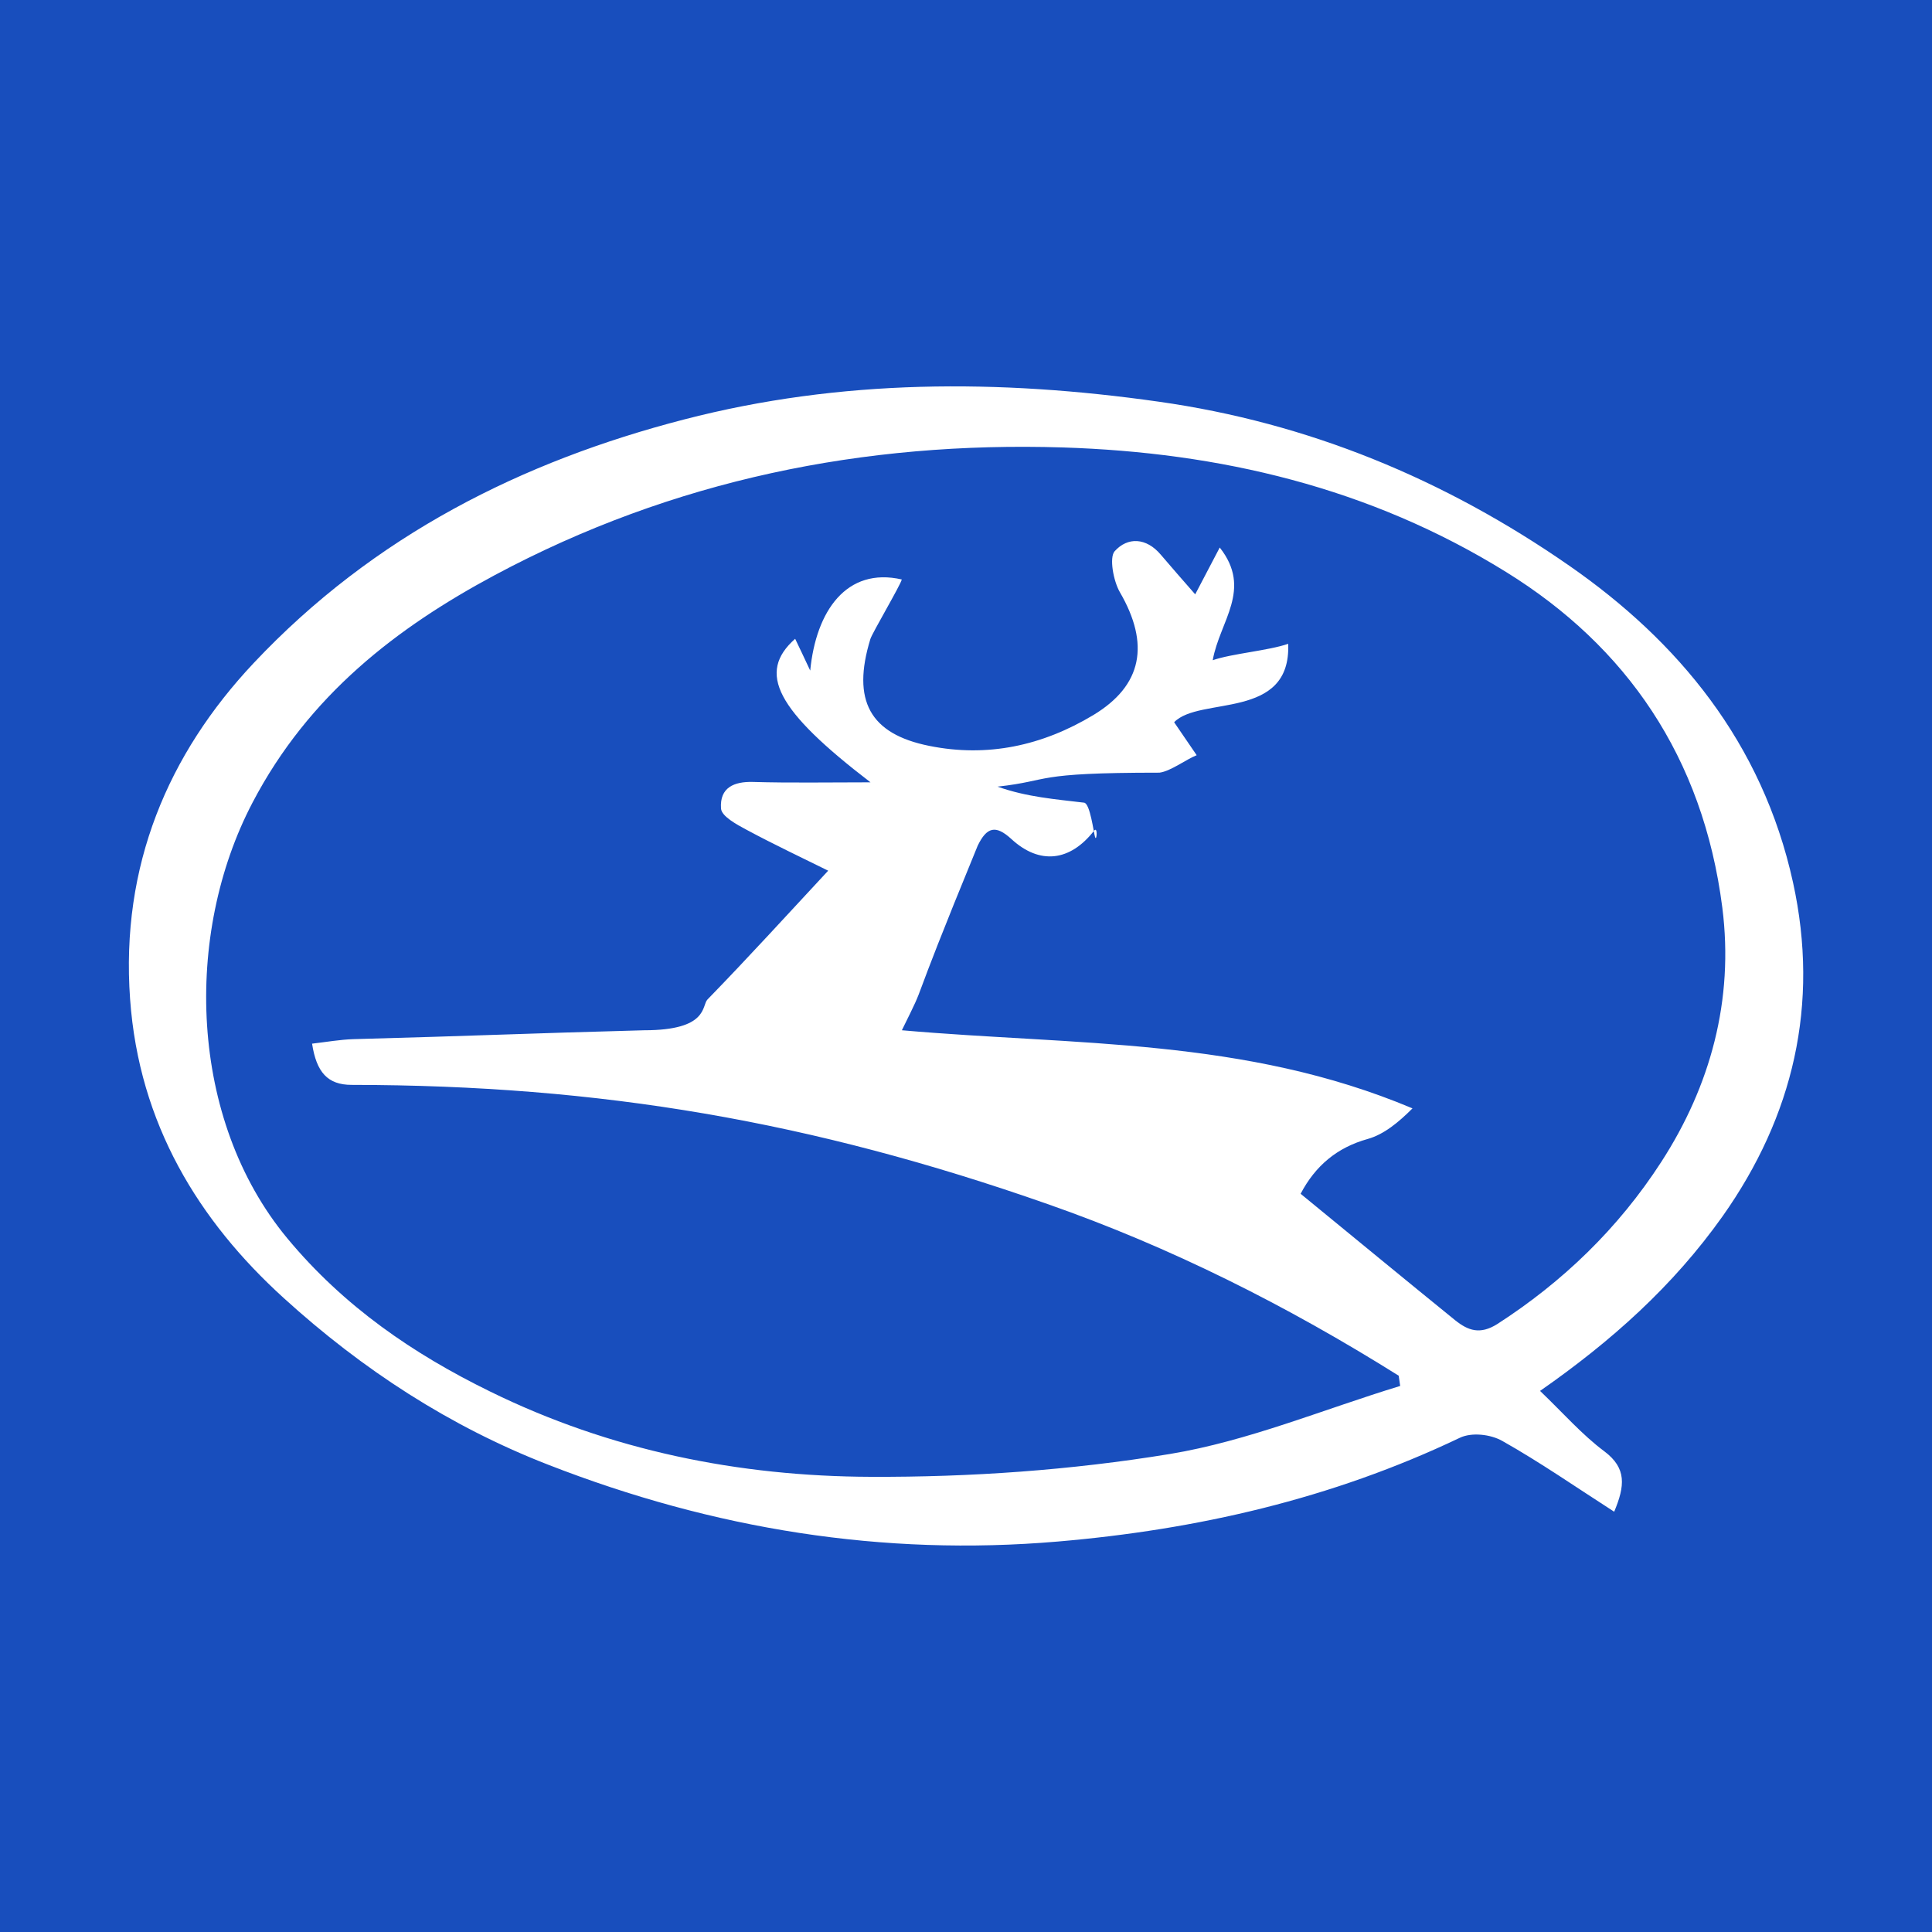 <?xml version="1.0" encoding="UTF-8"?>
<!-- Generator: Adobe Illustrator 16.0.0, SVG Export Plug-In . SVG Version: 6.00 Build 0)  -->
<!DOCTYPE svg PUBLIC "-//W3C//DTD SVG 1.1//EN" "http://www.w3.org/Graphics/SVG/1.1/DTD/svg11.dtd">
<svg version="1.1" id="Layer_1" xmlns="http://www.w3.org/2000/svg" xmlns:xlink="http://www.w3.org/1999/xlink" x="0px" y="0px" width="30px" height="30px" viewBox="-290.5 368.5 30 30" enable-background="new -290.5 368.5 30 30" xml:space="preserve">
<rect x="-290.5" y="368.5" fill="#184EBD" width="30" height="30"/>
<path fill-rule="evenodd" clip-rule="evenodd" fill="#FFFFFF" d="M-266.586,390.098c0.36,0.345,0.654,0.682,0.998,0.938  c0.35,0.263,0.32,0.539,0.153,0.938c-0.593-0.381-1.151-0.769-1.737-1.099c-0.183-0.104-0.477-0.137-0.66-0.049  c-1.993,0.951-4.087,1.427-6.244,1.611c-2.715,0.232-5.342-0.191-7.909-1.192c-1.524-0.592-2.886-1.476-4.11-2.59  c-1.319-1.198-2.247-2.704-2.385-4.642c-0.149-2.072,0.592-3.806,1.918-5.216c1.869-1.986,4.176-3.135,6.686-3.784  c2.431-0.63,4.887-0.628,7.367-0.276c2.318,0.327,4.439,1.2,6.382,2.551c1.676,1.165,2.991,2.736,3.469,4.915  c0.415,1.894,0.003,3.631-1.093,5.182C-264.523,388.473-265.479,389.326-266.586,390.098z M-270.304,387.037  c0.828,0.678,1.611,1.324,2.4,1.964c0.199,0.159,0.385,0.229,0.655,0.058c1.011-0.652,1.875-1.48,2.546-2.518  c0.759-1.174,1.13-2.509,0.947-3.948c-0.3-2.343-1.494-4.055-3.351-5.207c-2.129-1.322-4.466-1.861-6.889-1.938  c-3.077-0.096-6.049,0.498-8.824,1.984c-1.517,0.813-2.885,1.861-3.758,3.529c-1.074,2.048-0.99,4.923,0.538,6.766  c0.884,1.066,1.968,1.801,3.141,2.376c1.875,0.923,3.878,1.322,5.917,1.329c1.549,0.007,3.114-0.103,4.645-0.354  c1.214-0.2,2.387-0.694,3.579-1.057c-0.008-0.053-0.015-0.106-0.023-0.159c-1.735-1.088-3.548-2-5.454-2.666  c-3.655-1.282-6.937-1.846-10.805-1.85c-0.372,0-0.546-0.196-0.614-0.64c0.229-0.027,0.433-0.063,0.638-0.07  c1.839-0.049,2.678-0.089,4.518-0.138c1,0,0.892-0.383,0.983-0.477c0.646-0.664,1.271-1.352,1.875-2.001  c-0.395-0.196-0.836-0.403-1.267-0.635c-0.152-0.081-0.389-0.209-0.397-0.33c-0.023-0.328,0.205-0.42,0.492-0.413  c0.582,0.017,1.165,0.006,1.829,0.006c-1.464-1.122-1.765-1.701-1.17-2.229c0.072,0.149,0.14,0.294,0.234,0.494  c0.09-0.927,0.565-1.611,1.422-1.415c-0.023,0.094-0.46,0.832-0.488,0.925c-0.292,0.954-0.009,1.474,0.914,1.659  c0.901,0.182,1.753,0,2.549-0.479c0.762-0.46,0.879-1.102,0.411-1.908c-0.1-0.173-0.167-0.537-0.081-0.635  c0.201-0.224,0.492-0.215,0.719,0.056c0.165,0.195,0.335,0.387,0.532,0.613c0.134-0.256,0.244-0.467,0.381-0.727  c0.513,0.651-0.001,1.142-0.109,1.75c0.299-0.104,0.865-0.148,1.172-0.255c0.047,1.196-1.378,0.809-1.771,1.218  c0.135,0.198,0.242,0.354,0.35,0.512c-0.169,0.067-0.404,0.249-0.578,0.271c-2,0-1.653,0.121-2.514,0.217  c0.454,0.162,0.899,0.195,1.344,0.249c0.093,0.011,0.148,0.464,0.17,0.534c0.025,0.078,0.046-0.177-0.016-0.098  c-0.371,0.475-0.842,0.534-1.282,0.13c-0.247-0.228-0.385-0.186-0.525,0.103c-1.177,2.865-0.728,1.955-1.177,2.865  c2.708,0.238,5.318,0.114,7.929,1.213c-0.217,0.217-0.443,0.404-0.695,0.475C-269.74,386.319-270.076,386.603-270.304,387.037z"/>
</svg>